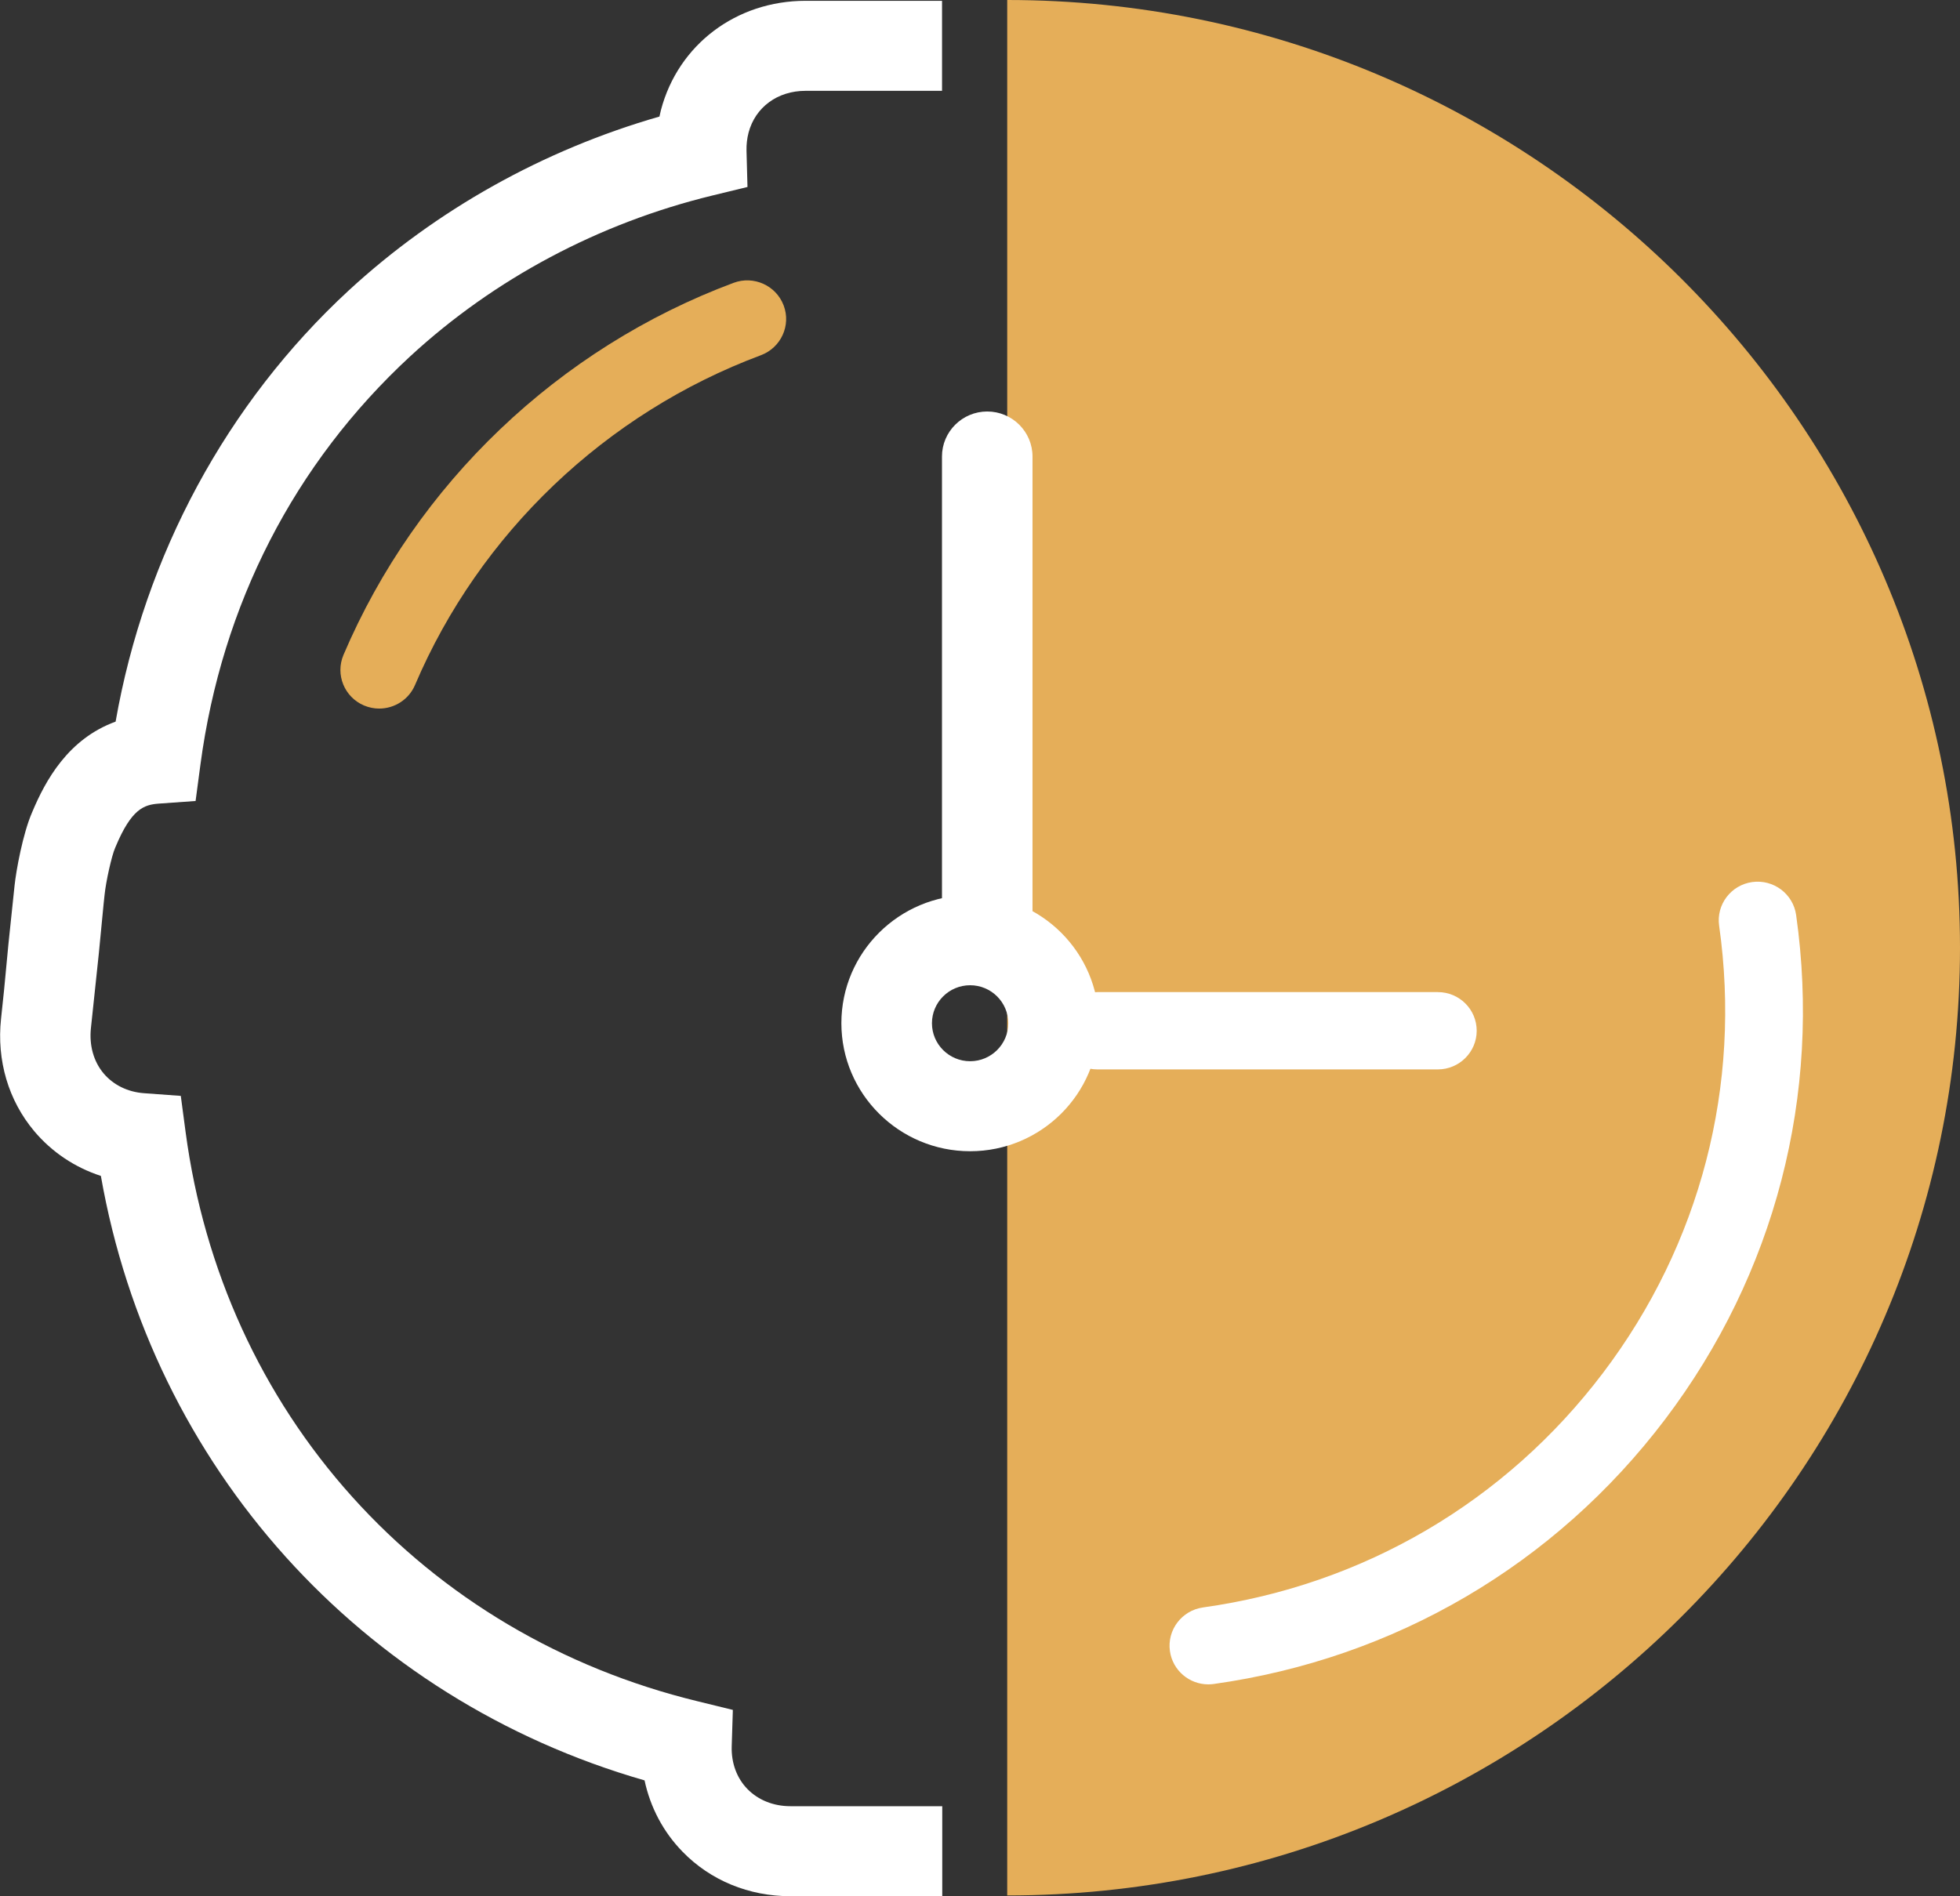 <?xml version="1.0" encoding="UTF-8"?> <svg xmlns="http://www.w3.org/2000/svg" width="62" height="60" viewBox="0 0 62 60" fill="none"><rect x="0" y="0" width="62" height="60" fill="#333333" stroke="none"/><g clip-path="url(#clip0_766_3213)"><path d="M62 29.987C62 13.452 48.48 0 31.861 0V25.258V29.987V34.716V57.124V59.974C48.48 59.974 62 46.522 62 29.987Z" fill="#E5AE59"></path><path d="M1.081 35.789C1.64 36.454 2.368 36.939 3.191 37.207C4.802 46.401 11.414 53.754 20.389 56.333C20.571 57.186 20.981 57.965 21.593 58.592C22.476 59.499 23.688 59.998 25.006 59.998H29.806V57.15H25.003C24.466 57.15 23.984 56.955 23.645 56.608C23.306 56.262 23.13 55.782 23.146 55.255L23.182 54.103L22.056 53.827C17.783 52.787 14.011 50.552 11.145 47.365C8.275 44.175 6.454 40.185 5.872 35.825L5.719 34.675L4.556 34.59C4.038 34.552 3.585 34.328 3.277 33.963C2.96 33.585 2.819 33.077 2.876 32.531L3.127 30.16L3.279 28.586L3.308 28.315C3.351 27.887 3.535 27.07 3.64 26.833L3.652 26.804C4.16 25.584 4.559 25.462 5.024 25.427L6.187 25.344L6.34 24.194C7.015 19.131 9.311 14.661 12.978 11.272C15.637 8.821 18.938 7.063 22.523 6.189L23.645 5.916L23.614 4.767C23.61 4.572 23.631 4.38 23.679 4.197C23.891 3.394 24.595 2.874 25.479 2.874H29.799V0.026H25.479C23.29 0.026 21.452 1.413 20.907 3.484C20.891 3.553 20.874 3.62 20.86 3.688C17.184 4.745 13.804 6.636 11.032 9.189C7.173 12.756 4.578 17.57 3.657 22.833C2.162 23.377 1.441 24.683 1.014 25.707C0.723 26.375 0.51 27.545 0.46 28.027L0.267 29.868L0.129 31.322L0.033 32.234C-0.108 33.552 0.265 34.818 1.083 35.791L1.081 35.789Z" fill="white"></path><path d="M31.229 30.407C30.439 30.407 29.797 29.768 29.797 28.982V14.445C29.797 13.659 30.439 13.02 31.229 13.02C32.019 13.02 32.661 13.659 32.661 14.445V28.982C32.661 29.768 32.019 30.407 31.229 30.407Z" fill="white"></path><path d="M30.688 36.426C28.441 36.426 26.615 34.609 26.615 32.374C26.615 30.139 28.441 28.322 30.688 28.322C32.934 28.322 34.76 30.139 34.76 32.374C34.76 34.609 32.934 36.426 30.688 36.426ZM30.688 31.174C30.021 31.174 29.48 31.713 29.48 32.376C29.48 33.039 30.021 33.578 30.688 33.578C31.353 33.578 31.895 33.039 31.895 32.376C31.895 31.713 31.353 31.174 30.688 31.174Z" fill="white"></path><path d="M45.482 33.837H34.71C34.029 33.837 33.48 33.288 33.48 32.614C33.48 31.939 34.032 31.391 34.71 31.391H45.482C46.163 31.391 46.712 31.939 46.712 32.614C46.712 33.288 46.16 33.837 45.482 33.837Z" fill="white"></path><path d="M38.223 53.295C37.62 53.295 37.094 52.854 37.008 52.243C36.913 51.574 37.383 50.956 38.054 50.861C43.131 50.151 47.623 47.515 50.707 43.441C53.791 39.368 55.097 34.343 54.381 29.291C54.285 28.621 54.756 28.004 55.426 27.909C56.1 27.816 56.72 28.282 56.816 28.949C57.623 34.647 56.15 40.316 52.669 44.912C49.189 49.507 44.119 52.481 38.393 53.283C38.336 53.291 38.276 53.295 38.221 53.295H38.223Z" fill="white"></path><path d="M11.997 22.42C11.837 22.42 11.675 22.389 11.517 22.323C10.892 22.059 10.601 21.342 10.866 20.72C13.171 15.307 17.668 11.015 23.206 8.949C23.841 8.712 24.55 9.032 24.789 9.664C25.028 10.296 24.705 11.001 24.07 11.239C19.16 13.072 15.172 16.875 13.128 21.674C12.93 22.14 12.474 22.42 11.995 22.42H11.997Z" fill="#E5AE59"></path></g><defs><clipPath id="clip0_766_3213"><rect width="62" height="60" fill="white"></rect></clipPath></defs></svg> 